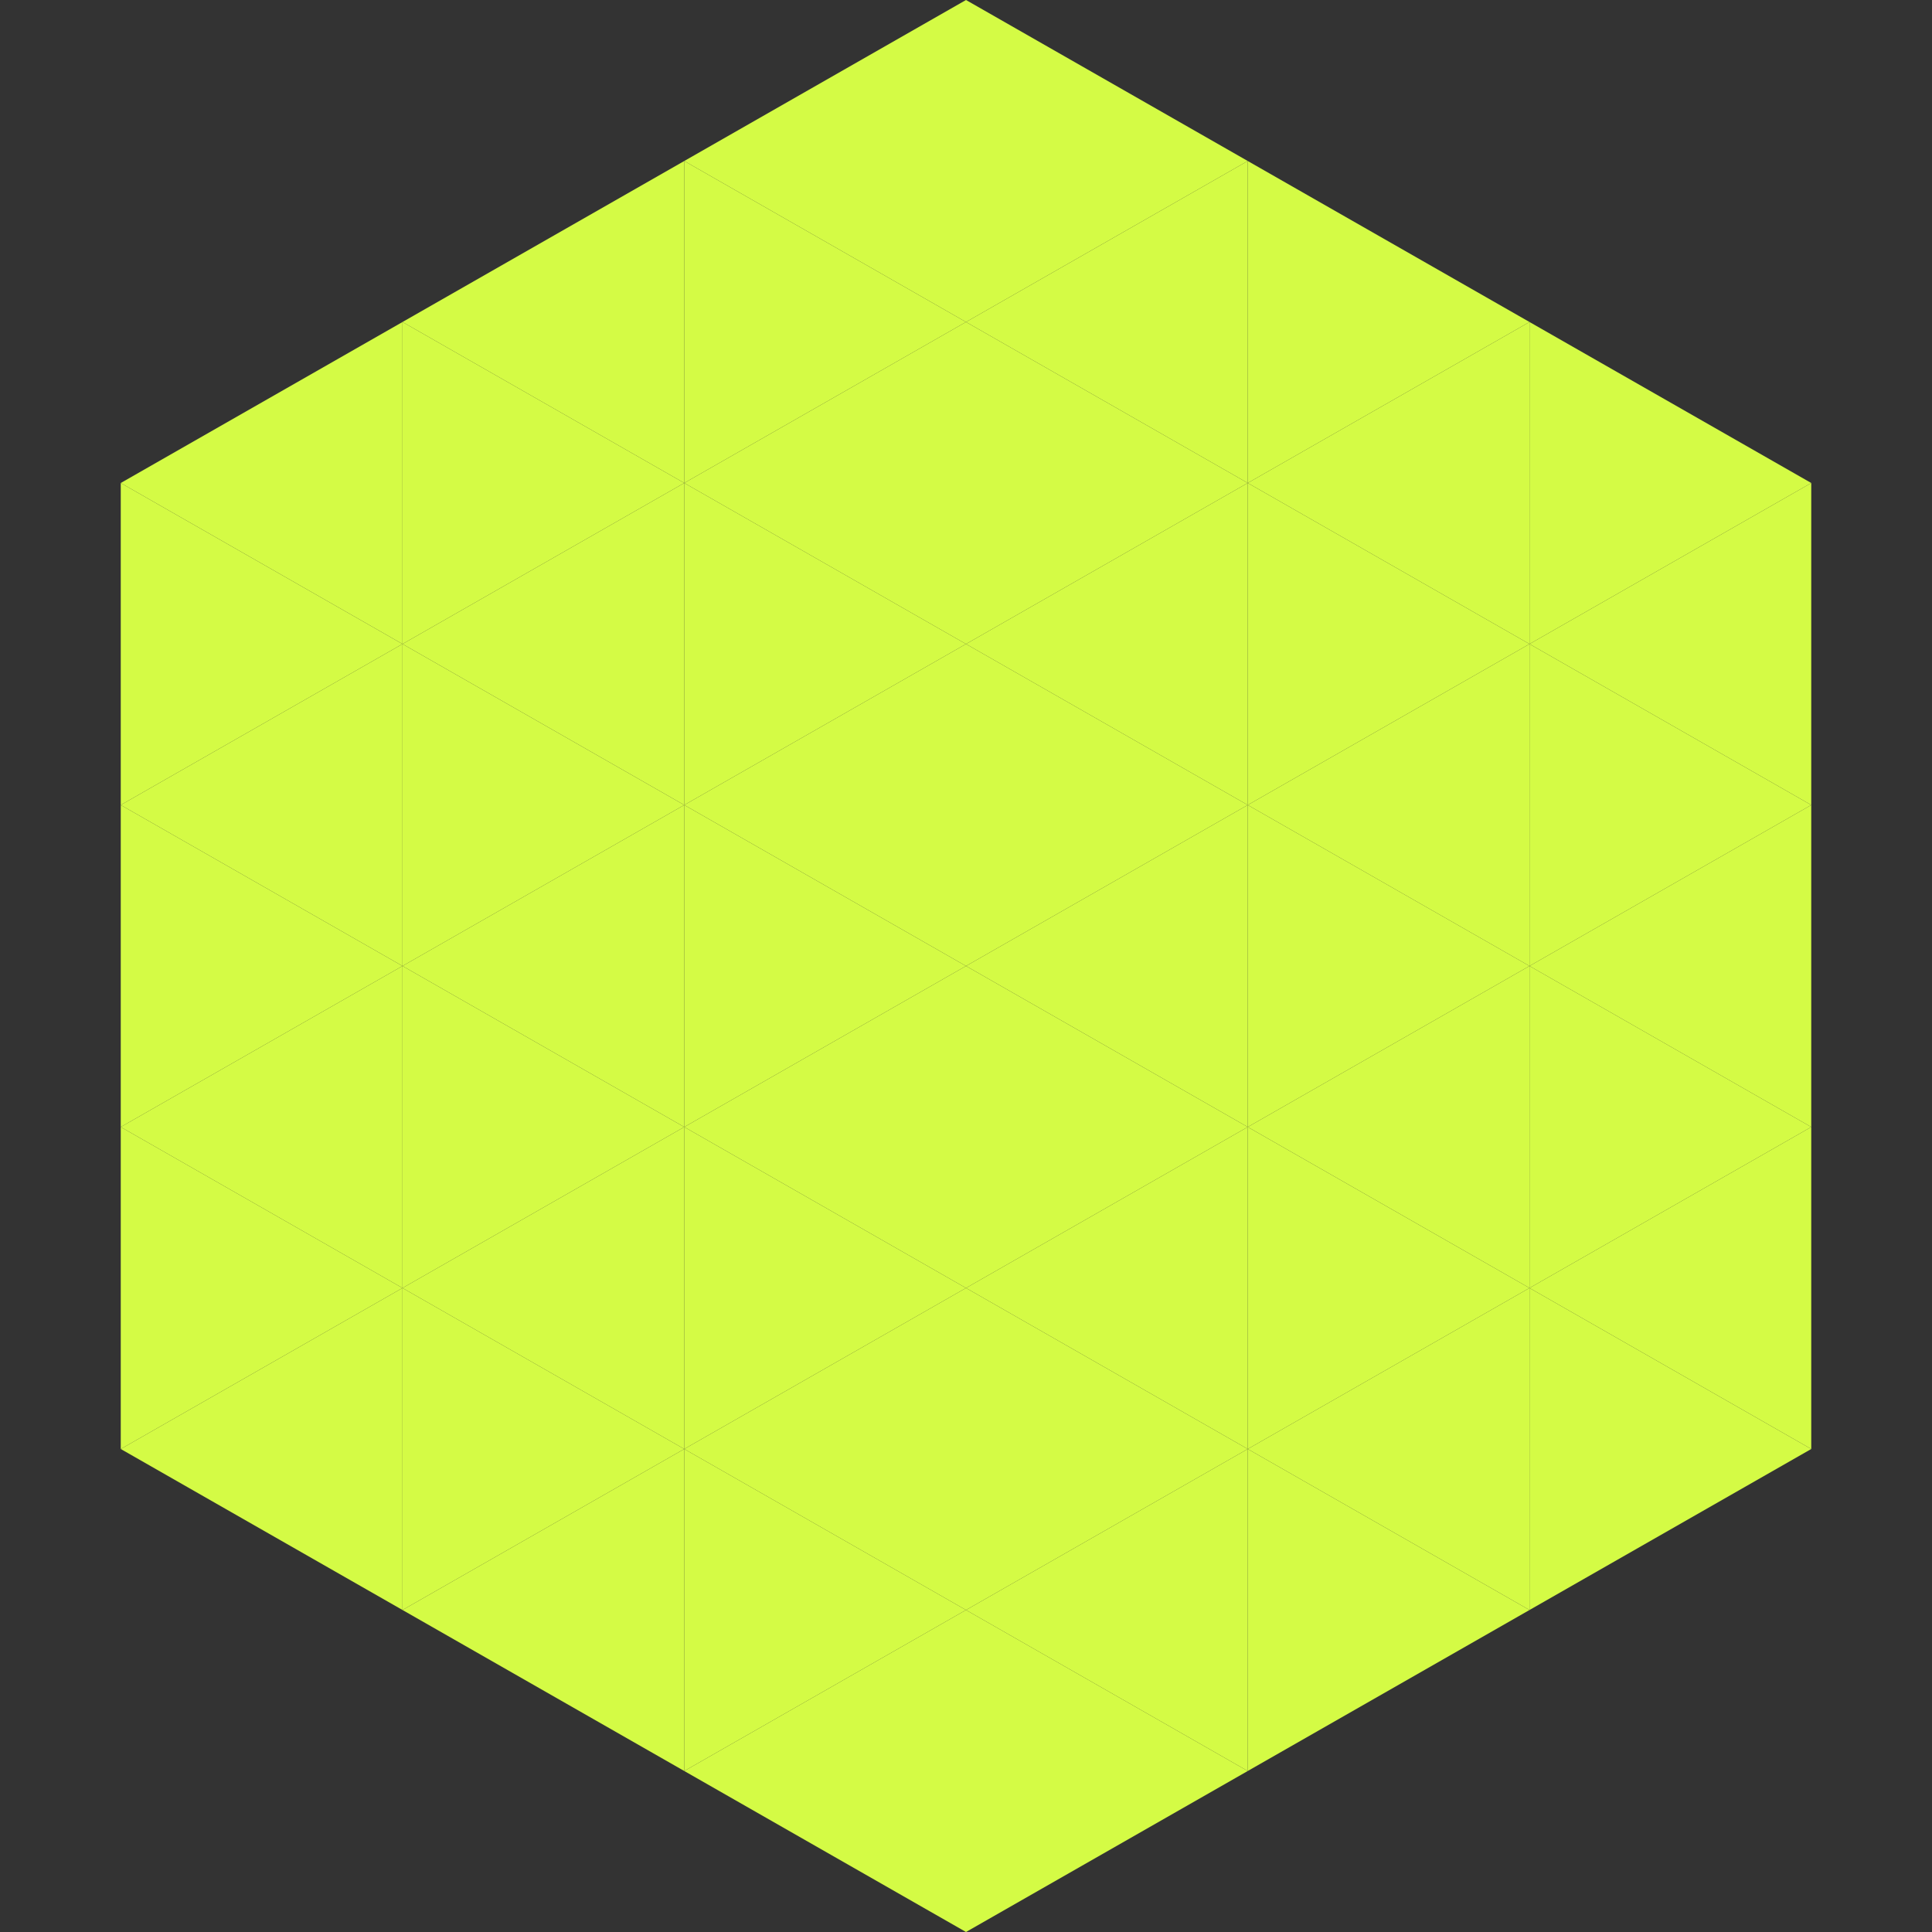 <?xml version="1.0"?>
<!-- Generated by SVGo -->
<svg width="240" height="240"
     xmlns="http://www.w3.org/2000/svg"
     xmlns:xlink="http://www.w3.org/1999/xlink">
<rect width="100%" height="100%" fill="#333333" stroke="none"/>
<polygon points="50,40 15,60 50,80" style="fill:rgb(212,251,69)" />
<polygon points="190,40 225,60 190,80" style="fill:rgb(212,251,69)" />
<polygon points="15,60 50,80 15,100" style="fill:rgb(212,251,69)" />
<polygon points="225,60 190,80 225,100" style="fill:rgb(212,251,69)" />
<polygon points="50,80 15,100 50,120" style="fill:rgb(212,251,69)" />
<polygon points="190,80 225,100 190,120" style="fill:rgb(212,251,69)" />
<polygon points="15,100 50,120 15,140" style="fill:rgb(212,251,69)" />
<polygon points="225,100 190,120 225,140" style="fill:rgb(212,251,69)" />
<polygon points="50,120 15,140 50,160" style="fill:rgb(212,251,69)" />
<polygon points="190,120 225,140 190,160" style="fill:rgb(212,251,69)" />
<polygon points="15,140 50,160 15,180" style="fill:rgb(212,251,69)" />
<polygon points="225,140 190,160 225,180" style="fill:rgb(212,251,69)" />
<polygon points="50,160 15,180 50,200" style="fill:rgb(212,251,69)" />
<polygon points="190,160 225,180 190,200" style="fill:rgb(212,251,69)" />
<polygon points="15,180 50,200 15,220" style="fill:rgb(255,255,255); fill-opacity:0" />
<polygon points="225,180 190,200 225,220" style="fill:rgb(255,255,255); fill-opacity:0" />
<polygon points="50,0 85,20 50,40" style="fill:rgb(255,255,255); fill-opacity:0" />
<polygon points="190,0 155,20 190,40" style="fill:rgb(255,255,255); fill-opacity:0" />
<polygon points="85,20 50,40 85,60" style="fill:rgb(212,251,69)" />
<polygon points="155,20 190,40 155,60" style="fill:rgb(212,251,69)" />
<polygon points="50,40 85,60 50,80" style="fill:rgb(212,251,69)" />
<polygon points="190,40 155,60 190,80" style="fill:rgb(212,251,69)" />
<polygon points="85,60 50,80 85,100" style="fill:rgb(212,251,69)" />
<polygon points="155,60 190,80 155,100" style="fill:rgb(212,251,69)" />
<polygon points="50,80 85,100 50,120" style="fill:rgb(212,251,69)" />
<polygon points="190,80 155,100 190,120" style="fill:rgb(212,251,69)" />
<polygon points="85,100 50,120 85,140" style="fill:rgb(212,251,69)" />
<polygon points="155,100 190,120 155,140" style="fill:rgb(212,251,69)" />
<polygon points="50,120 85,140 50,160" style="fill:rgb(212,251,69)" />
<polygon points="190,120 155,140 190,160" style="fill:rgb(212,251,69)" />
<polygon points="85,140 50,160 85,180" style="fill:rgb(212,251,69)" />
<polygon points="155,140 190,160 155,180" style="fill:rgb(212,251,69)" />
<polygon points="50,160 85,180 50,200" style="fill:rgb(212,251,69)" />
<polygon points="190,160 155,180 190,200" style="fill:rgb(212,251,69)" />
<polygon points="85,180 50,200 85,220" style="fill:rgb(212,251,69)" />
<polygon points="155,180 190,200 155,220" style="fill:rgb(212,251,69)" />
<polygon points="120,0 85,20 120,40" style="fill:rgb(212,251,69)" />
<polygon points="120,0 155,20 120,40" style="fill:rgb(212,251,69)" />
<polygon points="85,20 120,40 85,60" style="fill:rgb(212,251,69)" />
<polygon points="155,20 120,40 155,60" style="fill:rgb(212,251,69)" />
<polygon points="120,40 85,60 120,80" style="fill:rgb(212,251,69)" />
<polygon points="120,40 155,60 120,80" style="fill:rgb(212,251,69)" />
<polygon points="85,60 120,80 85,100" style="fill:rgb(212,251,69)" />
<polygon points="155,60 120,80 155,100" style="fill:rgb(212,251,69)" />
<polygon points="120,80 85,100 120,120" style="fill:rgb(212,251,69)" />
<polygon points="120,80 155,100 120,120" style="fill:rgb(212,251,69)" />
<polygon points="85,100 120,120 85,140" style="fill:rgb(212,251,69)" />
<polygon points="155,100 120,120 155,140" style="fill:rgb(212,251,69)" />
<polygon points="120,120 85,140 120,160" style="fill:rgb(212,251,69)" />
<polygon points="120,120 155,140 120,160" style="fill:rgb(212,251,69)" />
<polygon points="85,140 120,160 85,180" style="fill:rgb(212,251,69)" />
<polygon points="155,140 120,160 155,180" style="fill:rgb(212,251,69)" />
<polygon points="120,160 85,180 120,200" style="fill:rgb(212,251,69)" />
<polygon points="120,160 155,180 120,200" style="fill:rgb(212,251,69)" />
<polygon points="85,180 120,200 85,220" style="fill:rgb(212,251,69)" />
<polygon points="155,180 120,200 155,220" style="fill:rgb(212,251,69)" />
<polygon points="120,200 85,220 120,240" style="fill:rgb(212,251,69)" />
<polygon points="120,200 155,220 120,240" style="fill:rgb(212,251,69)" />
<polygon points="85,220 120,240 85,260" style="fill:rgb(255,255,255); fill-opacity:0" />
<polygon points="155,220 120,240 155,260" style="fill:rgb(255,255,255); fill-opacity:0" />
</svg>
